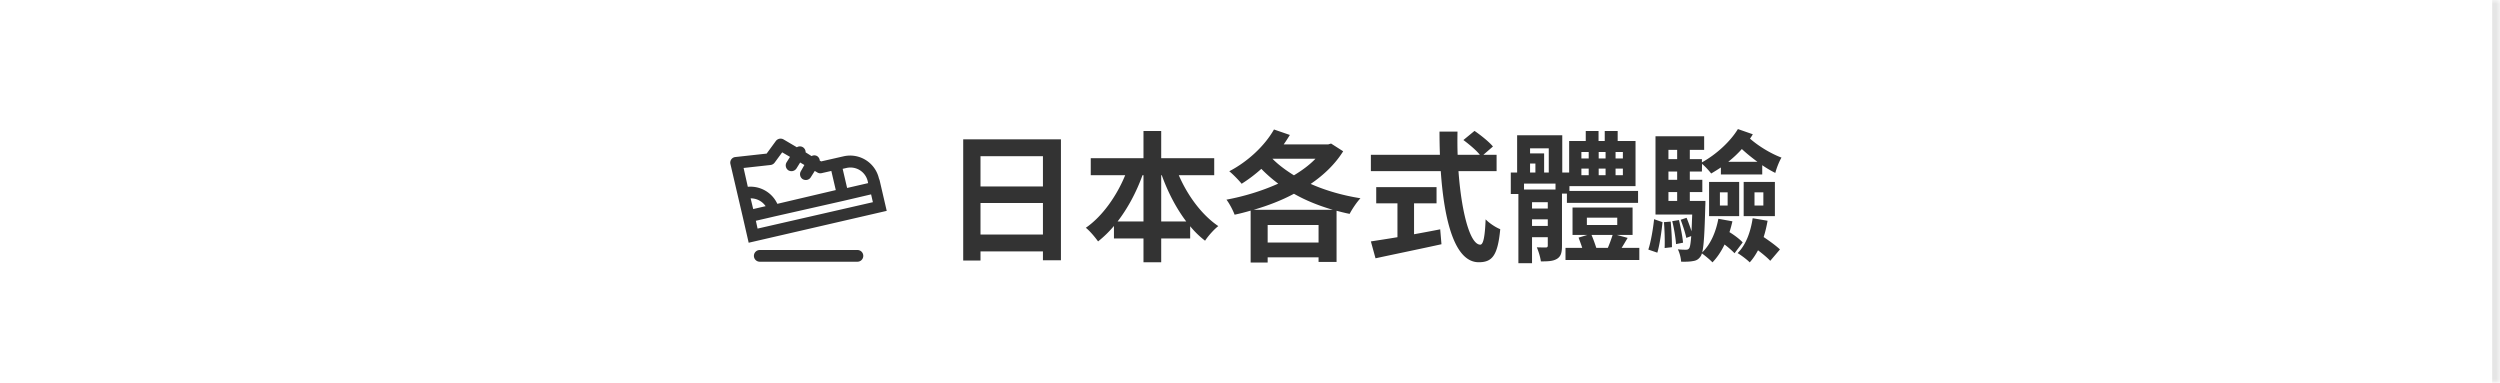 <svg xmlns="http://www.w3.org/2000/svg" width="320" height="49" fill="none"><mask id="a" fill="#fff"><path d="M0 0h320v49H0V0Z"/></mask><path fill="#fff" d="M0 0h320v49H0V0Z"/><path fill="#E5E5E5" d="M319 0v49h2V0h-2Z" mask="url(#a)"/><path fill="#333" d="m113.5 26.99-.91-3.92-.09-.24a3.783 3.783 0 0 0-4.49-2.83l-2.9.66-.18-.1a.743.743 0 0 0-.34-.58.72.72 0 0 0-.71 0l-.76-.48a.753.753 0 0 0-.34-.65.73.73 0 0 0-.78 0l-1.7-1a.76.76 0 0 0-1 .21l-1.17 1.6-4 .44a.72.72 0 0 0-.648.604.73.73 0 0 0 .018.316l1.6 6.86.73 3.19 17.67-4.08Zm-17.42-1.6a2.29 2.29 0 0 1 1.92 1l-1.59.37-.33-1.37Zm.89 3.87-.22-1 1.55-.36.9-.21 8.84-2 3.46-.81.23 1-14.76 3.38Zm11.38-7.76a2.27 2.27 0 0 1 2.72 1.7l.05.24-2.69.62-.57-2.45.49-.11Zm-9.73-.38a.761.761 0 0 0 .53-.3l.97-1.32 1 .58-.45.72a.76.76 0 0 0 .24 1c.122.07.26.108.4.11a.773.773 0 0 0 .64-.35l.47-.76.54.32-.46.81a.76.76 0 0 0 .24 1c.122.07.26.108.4.11a.74.74 0 0 0 .64-.35l.51-.81.34.2a.71.71 0 0 0 .55.08l1.23-.28.57 2.45-7.48 1.76a3.79 3.79 0 0 0-3.78-2.18l-.54-2.41 3.44-.38ZM109.75 33.5h-12.5a.75.75 0 1 1 0-1.5h12.5a.748.748 0 0 1 .75.75.749.749 0 0 1-.75.75ZM125.504 30.02h7.992v-4.032h-7.992v4.032Zm7.992-10.026h-7.992v3.87h7.992v-3.87Zm-10.206-2.16h12.51v15.48h-2.304V32.18h-7.992v1.17h-2.214V17.834Zm25.344 10.512h3.204c-1.278-1.692-2.34-3.726-3.132-5.922h-.072v5.922Zm-5.58 0h3.312v-5.922h-.126c-.792 2.196-1.89 4.23-3.186 5.922Zm12.366-5.922h-4.536c1.134 2.628 2.952 5.094 5.058 6.516-.558.432-1.314 1.278-1.692 1.872a11.558 11.558 0 0 1-1.908-1.854v1.566h-3.708v3.042h-2.268v-3.042h-3.78v-1.602a14.039 14.039 0 0 1-2.034 1.98c-.378-.54-1.062-1.35-1.566-1.746 2.088-1.44 3.924-4.014 5.04-6.732h-4.41v-2.178h6.75v-3.474h2.268v3.474h6.786v2.178Zm5.058 4.428h10.116c-1.782-.522-3.456-1.188-4.968-2.052-1.602.864-3.366 1.53-5.148 2.052Zm1.782 4.194h6.516v-2.25h-6.516v2.25Zm6.12-10.728h-5.508c.756.774 1.71 1.476 2.754 2.124 1.062-.648 1.998-1.332 2.754-2.124Zm1.998-1.944 1.548.99c-1.026 1.638-2.466 3.024-4.158 4.176 1.908.846 4.086 1.476 6.372 1.836-.468.486-1.08 1.404-1.386 1.998-.576-.108-1.116-.252-1.674-.396v6.552h-2.304v-.594h-6.516v.666h-2.178V26.96c-.684.198-1.368.378-2.052.522-.216-.576-.666-1.44-1.044-1.926 2.232-.414 4.554-1.116 6.624-2.052a18.047 18.047 0 0 1-2.16-1.89 18.57 18.57 0 0 1-2.52 1.908c-.342-.432-1.134-1.242-1.584-1.602 2.286-1.188 4.482-3.168 5.724-5.346l2.034.702c-.252.396-.504.81-.792 1.206h5.706l.36-.108Zm10.62 7.65v3.96c1.098-.198 2.25-.414 3.348-.63l.162 1.908c-2.952.648-6.12 1.296-8.442 1.8l-.594-2.16c.918-.144 2.106-.324 3.402-.54v-4.338h-2.718v-2.07h7.722v2.07h-2.88Zm10.566-4.122h-4.878c.378 5.256 1.476 9.414 2.79 9.414.378 0 .594-.954.684-3.24.486.504 1.278 1.026 1.872 1.26-.324 3.402-1.044 4.23-2.754 4.23-3.078 0-4.428-5.328-4.86-11.664h-8.946v-2.088h8.838a80.985 80.985 0 0 1-.054-2.97h2.304c-.018.99-.018 1.998.018 2.97h2.844c-.486-.612-1.386-1.35-2.106-1.89l1.422-1.17c.81.558 1.872 1.404 2.358 1.998l-1.224 1.062h1.692v2.088Zm7.542 2.358v-.756h-4.032v.756h4.032Zm-3.006 2.43h2.016v-.81H196.1v.81Zm0 2.232h2.016v-.846H196.1v.846Zm-.252-7.992v1.152h.684V20.93h-.684Zm2.394-1.944h-2.394v.648h1.8v2.448h.594v-3.096Zm4.176 2.592v.846h.936v-.846h-.936Zm0-2.124v.828h.936v-.828h-.936Zm5.31.828v-.828h-.936v.828h.936Zm0 2.142v-.846h-.936v.846h.936Zm-3.096-2.142h.882v-.828h-.882v.828Zm.882 1.296h-.882v.846h.882v-.846Zm-4.95 3.204h-.63v6.678c0 .882-.144 1.368-.648 1.674-.504.306-1.152.324-2.052.324-.072-.54-.306-1.314-.522-1.8a33.02 33.02 0 0 0 1.17.018c.162 0 .234-.072.234-.252v-1.062H196.1v3.33h-1.746v-8.856h-.972v-2.754h.81v-4.77h5.778v4.77h.882V18.05h2.124v-1.278h1.638v1.278h.792v-1.278h1.656v1.278h2.286v5.778h-8.46v.612h8.784v1.53h-9.108v-1.188Zm5.85 5.292h-2.7c.234.54.45 1.152.612 1.656h1.476c.234-.54.45-1.152.612-1.656Zm-3.294-2.214v.936h3.888v-.936h-3.888Zm4.446 3.87h2.268v1.548h-9.45V31.73h2.142c-.144-.45-.324-.918-.468-1.314l1.116-.342h-1.89v-3.51h7.686v3.51h-1.998l1.368.378c-.27.45-.522.882-.774 1.278Zm4.572.612-1.152-.396c.342-1.044.612-2.7.738-3.888l1.08.378c-.126 1.188-.36 2.898-.666 3.906Zm.846-3.906.864-.072a35.57 35.57 0 0 1 .162 3.276l-.936.108c.036-.9 0-2.268-.09-3.312Zm1.062-.126.864-.144c.216.936.45 2.124.522 2.898l-.9.18c-.054-.792-.252-2.016-.486-2.934Zm-.486-3.726v1.134h1.116v-1.134h-1.116Zm1.116-5.4h-1.116v1.188h1.116v-1.188Zm0 3.834v-1.062h-1.116v1.062h1.116Zm6.534-2.304h3.744c-.702-.522-1.386-1.062-1.998-1.638a13.718 13.718 0 0 1-1.746 1.638Zm-1.26 7.29 1.8.324c-.108.468-.234.936-.378 1.386.648.396 1.332.918 1.692 1.314l-1.044 1.386a10.847 10.847 0 0 0-1.278-1.116c-.432.9-.954 1.674-1.548 2.286-.27-.306-.936-.846-1.35-1.152-.054.18-.108.306-.18.396-.27.396-.576.54-.99.594-.36.072-.918.09-1.494.072-.018-.486-.198-1.152-.414-1.584.45.054.828.054 1.008.054.198 0 .324-.018.45-.198.108-.18.18-.612.252-1.548l-.63.234c-.126-.648-.45-1.602-.72-2.322l.756-.252c.216.522.468 1.188.63 1.728.036-.576.054-1.278.09-2.142h-4.698V17.438h6.228v1.746h-1.836v1.188h1.548v.414c1.908-1.062 3.654-2.7 4.608-4.266l1.908.666a5.911 5.911 0 0 1-.36.558c1.08.954 2.646 1.908 4.032 2.43-.306.486-.666 1.44-.792 1.962a13.574 13.574 0 0 1-1.674-.99v1.188h-5.292v-.9c-.414.27-.81.522-1.242.774a9.336 9.336 0 0 0-1.17-1.242l-.018.99h-1.548v1.062h1.602v1.566h-1.602v1.134h1.998s0 .468-.018.684c-.09 3.348-.18 5.076-.396 5.904 1.062-1.008 1.746-2.574 2.07-4.302Zm4.626-3.384v1.692h1.134V24.62h-1.134Zm-1.386 3.042v-4.374h3.996v4.374h-3.996Zm-3.042-3.042v1.692h.99V24.62h-.99Zm-1.386 3.042v-4.374h3.852v4.374h-3.852Zm5.58.27 1.908.324c-.126.72-.288 1.422-.504 2.088.756.504 1.62 1.134 2.088 1.584l-1.242 1.458c-.342-.378-.954-.882-1.566-1.35-.306.576-.666 1.116-1.062 1.548-.306-.324-1.098-.918-1.548-1.188 1.044-1.026 1.656-2.664 1.926-4.464Z"/></svg>